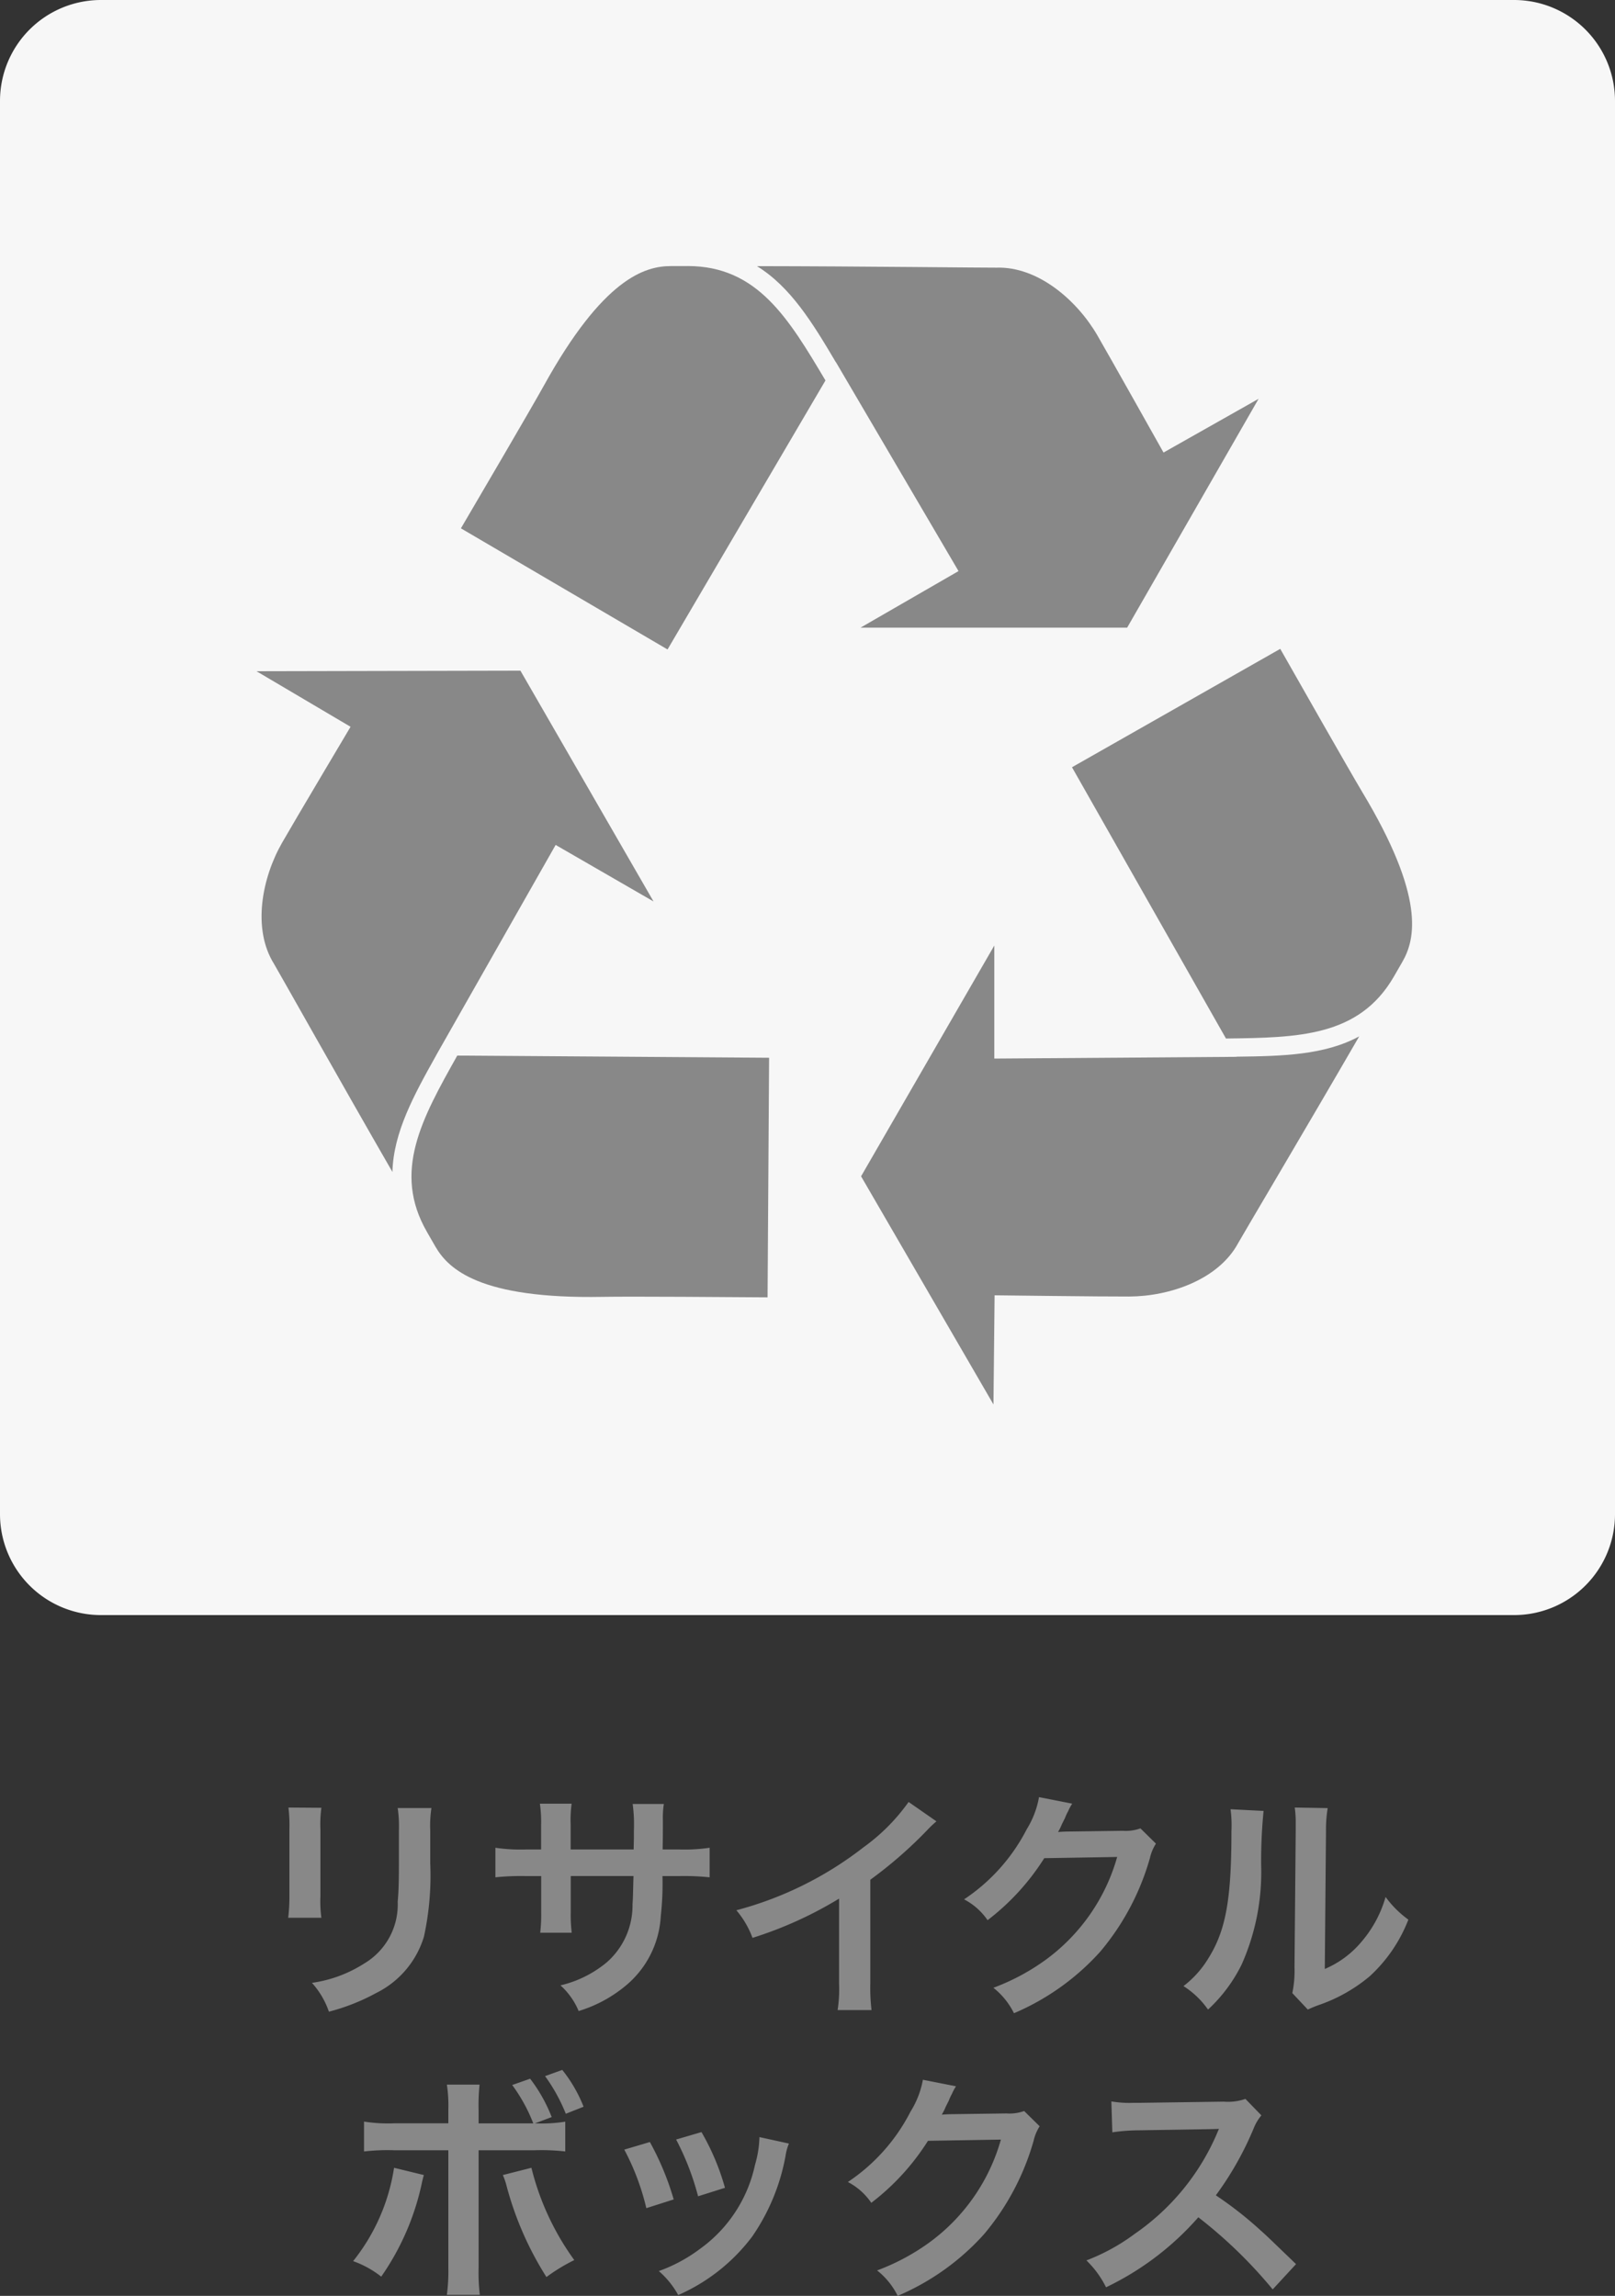 <svg xmlns="http://www.w3.org/2000/svg" width="80" height="113.721" viewBox="0 0 80 113.721"><rect x="0" y="0" width="80" height="113.721" fill="#333333" stroke="none"/><g transform="translate(-422 -2639.999)"><path d="M-26.712-9.468a7.576,7.576,0,0,1,.048,1.08v3.3a8.654,8.654,0,0,1-.06,1.08h1.644a5.792,5.792,0,0,1-.048-1.056V-8.376a6.1,6.1,0,0,1,.048-1.08Zm5.412.024a6.319,6.319,0,0,1,.06,1.14v1.5c0,.96-.012,1.488-.06,2a3.393,3.393,0,0,1-1.656,3.06,6.473,6.473,0,0,1-2.592.96,4.1,4.1,0,0,1,.84,1.428,10.15,10.15,0,0,0,2.34-.924A4.6,4.6,0,0,0-20-3.072a14.174,14.174,0,0,0,.312-3.636v-1.62a5.692,5.692,0,0,1,.06-1.116Zm8.568,2.052V-8.628a6,6,0,0,1,.048-1.032h-1.572a6.4,6.4,0,0,1,.06,1.068v1.2H-14.9a8.518,8.518,0,0,1-1.56-.084v1.464a12.208,12.208,0,0,1,1.536-.06h.732V-4.3a7.9,7.9,0,0,1-.048,1.032h1.56a7.387,7.387,0,0,1-.048-1.008v-1.8h3.108c-.024.828-.024,1.116-.048,1.392A3.747,3.747,0,0,1-10.944-1.8,5.573,5.573,0,0,1-13.236-.66a3.565,3.565,0,0,1,.9,1.272A6.67,6.67,0,0,0-10-.648,4.806,4.806,0,0,0-8.268-4.092a14.548,14.548,0,0,0,.084-1.98h.8a12.208,12.208,0,0,1,1.536.06V-7.476a8.518,8.518,0,0,1-1.56.084h-.768c.012-.72.012-.72.012-1.452a4.431,4.431,0,0,1,.048-.8H-9.66A7.648,7.648,0,0,1-9.6-8.316v.384l-.012.54ZM4.008-9.744A9.6,9.6,0,0,1,1.776-7.5a17.525,17.525,0,0,1-6.3,3.12,4.514,4.514,0,0,1,.8,1.368A19.443,19.443,0,0,0,.564-4.956V-.732A6.749,6.749,0,0,1,.492.564h1.68a9.078,9.078,0,0,1-.06-1.332V-5.892A21.22,21.22,0,0,0,4.944-8.364a4.943,4.943,0,0,1,.444-.42ZM15.492-8.436a2.126,2.126,0,0,1-.876.12l-2.628.036c-.228,0-.42.012-.576.024A2.83,2.83,0,0,0,11.6-8.64l.156-.312a2.422,2.422,0,0,1,.156-.336,2.454,2.454,0,0,1,.2-.372l-1.644-.324A4.478,4.478,0,0,1,9.864-8.4,9.231,9.231,0,0,1,6.756-4.92,3.188,3.188,0,0,1,7.92-3.888,11.745,11.745,0,0,0,10.728-6.96l3.612-.06a9.5,9.5,0,0,1-3.5,5.064A10.807,10.807,0,0,1,8.208-.54,3.7,3.7,0,0,1,9.228.72,12.123,12.123,0,0,0,13.5-2.328,12.447,12.447,0,0,0,15.96-6.96a2.257,2.257,0,0,1,.3-.72Zm4.464-.948A6.031,6.031,0,0,1,20-8.292c0,3.36-.276,4.908-1.14,6.288a4.93,4.93,0,0,1-1.236,1.38A4.271,4.271,0,0,1,18.84.54,7.642,7.642,0,0,0,20.5-1.68a11.236,11.236,0,0,0,.972-4.932,25.079,25.079,0,0,1,.12-2.688Zm3.18-.084a5.194,5.194,0,0,1,.048.792v.36l-.06,6.768a5.377,5.377,0,0,1-.108,1.272l.768.816A5.221,5.221,0,0,1,24.3.324a7.925,7.925,0,0,0,2.556-1.44,7.447,7.447,0,0,0,1.908-2.8A5.03,5.03,0,0,1,27.636-5.04a5.864,5.864,0,0,1-1.176,2.2,4.824,4.824,0,0,1-1.836,1.368l.06-6.828a6.5,6.5,0,0,1,.084-1.14ZM-17.292,6.176V5.54a9.783,9.783,0,0,1,.048-1.284h-1.62A6.879,6.879,0,0,1-18.792,5.5v.672h-2.64a7.7,7.7,0,0,1-1.536-.084V7.568a10.236,10.236,0,0,1,1.512-.06h2.664v5.808a8.936,8.936,0,0,1-.072,1.356h1.632a9.267,9.267,0,0,1-.06-1.344V7.508h2.772A10.33,10.33,0,0,1-13,7.568V6.092a7.5,7.5,0,0,1-1.5.084l.828-.312a7.626,7.626,0,0,0-1.068-1.9l-.888.312a8.162,8.162,0,0,1,1.044,1.9Zm-4.188,2.2A9.74,9.74,0,0,1-23.508,13a4.87,4.87,0,0,1,1.392.768A12.71,12.71,0,0,0-20.1,9.116c.024-.12.048-.192.048-.2s.024-.1.048-.18Zm5.388.36A3.278,3.278,0,0,1-15.9,9.3a16.163,16.163,0,0,0,1.968,4.488,8.811,8.811,0,0,1,1.38-.84,13.132,13.132,0,0,1-2.124-4.572Zm4-3.384a7,7,0,0,0-1.056-1.824L-14,3.836A8.6,8.6,0,0,1-12.972,5.7Zm2.016,2.124a12.005,12.005,0,0,1,1.092,2.9l1.356-.432A13.842,13.842,0,0,0-8.808,7.1Zm2.568-.5A13.2,13.2,0,0,1-6.42,9.788l1.332-.42a11.789,11.789,0,0,0-1.164-2.76Zm4.128-.12A5.323,5.323,0,0,1-3.6,8.228a6.9,6.9,0,0,1-2.724,4.164,7.784,7.784,0,0,1-2.04,1.1,4.359,4.359,0,0,1,.96,1.188,9.211,9.211,0,0,0,3.66-2.892,10.244,10.244,0,0,0,1.656-4,2.526,2.526,0,0,1,.168-.612ZM9.732,5.564a2.126,2.126,0,0,1-.876.12L6.228,5.72c-.228,0-.42.012-.576.024a2.83,2.83,0,0,0,.192-.384L6,5.048a2.422,2.422,0,0,1,.156-.336,2.454,2.454,0,0,1,.2-.372L4.716,4.016A4.479,4.479,0,0,1,4.1,5.6,9.231,9.231,0,0,1,1,9.08,3.188,3.188,0,0,1,2.16,10.112,11.745,11.745,0,0,0,4.968,7.04L8.58,6.98a9.5,9.5,0,0,1-3.5,5.064A10.807,10.807,0,0,1,2.448,13.46a3.7,3.7,0,0,1,1.02,1.26A12.123,12.123,0,0,0,7.74,11.672,12.447,12.447,0,0,0,10.2,7.04a2.257,2.257,0,0,1,.3-.72ZM23.2,13.148c-1.452-1.4-1.452-1.4-1.752-1.668a18.6,18.6,0,0,0-2.22-1.74A15.893,15.893,0,0,0,21.1,6.428a2.308,2.308,0,0,1,.384-.648l-.792-.816A2.6,2.6,0,0,1,19.62,5.1l-4.224.06h-.288a5.252,5.252,0,0,1-1.056-.072L14.1,6.62a9.457,9.457,0,0,1,1.308-.1c3.78-.06,3.78-.06,3.972-.072l-.132.312a11.567,11.567,0,0,1-4.032,4.884,9.907,9.907,0,0,1-2.4,1.32,4.814,4.814,0,0,1,.972,1.332,14.261,14.261,0,0,0,4.572-3.468A23.068,23.068,0,0,1,22.044,14.4Z" transform="translate(463 2739)" fill="#888"/><g transform="translate(0.196 11.467)"><path d="M385.04,89.532h-70a5,5,0,0,1-5-5v-70a5,5,0,0,1,5-5h70a5,5,0,0,1,5,5v70a5,5,0,0,1-5,5" transform="translate(111.764 2619)" fill="#f7f7f7"/><path d="M331.644,61.806l5.92-10.422,4.849,2.8-6.594-11.432-13.073.028,4.659,2.752s-2.778,4.669-3.392,5.744c-.988,1.724-1.495,4.247-.4,6,.168.275,3.322,5.893,5.866,10.307.052-1.959,1.051-3.782,2.168-5.778Z" transform="translate(111.764 2619)" fill="#888"/><path d="M331.19,70.555c.141.244.284.487.418.725.648,1.122,2.209,2.6,8.277,2.489,1.325-.026,6.6.012,8.177.025l.076-11.868-15.447-.108c-1.746,3.112-3.226,5.748-1.5,8.737" transform="translate(111.764 2619)" fill="#888"/><path d="M344.107,22.712h-.835c-1.292,0-3.355.614-6.293,5.924-.641,1.157-3.312,5.71-4.107,7.066l10.235,6,7.823-13.325c-1.826-3.068-3.369-5.667-6.823-5.667" transform="translate(111.764 2619)" fill="#888"/><path d="M365.875,40.62l6.51-11.334-4.709,2.662s-2.664-4.747-3.281-5.811c-1-1.719-2.931-3.416-5-3.347-.318.008-6.764-.069-11.859-.075,1.666,1.028,2.75,2.8,3.914,4.769l0-.01,6.071,10.346-4.851,2.8Z" transform="translate(111.764 2619)" fill="#888"/><path d="M371.286,61.88l-11.992.086v-5.6l-6.6,11.432L359.252,79.1l.056-5.408s5.438.068,6.671.061c1.988-.008,4.421-.827,5.4-2.657.151-.279,3.442-5.826,5.99-10.229-1.717.93-3.8.978-6.082,1.006Z" transform="translate(111.764 2619)" fill="#888"/><path d="M377.521,48.766c-.679-1.138-3.285-5.722-4.063-7.094l-10.316,5.864,7.627,13.437c3.567-.045,6.59-.082,8.317-3.067.142-.248.281-.489.422-.732.643-1.117,1.142-3.208-1.987-8.408" transform="translate(111.764 2619)" fill="#888"/></g></g></svg>